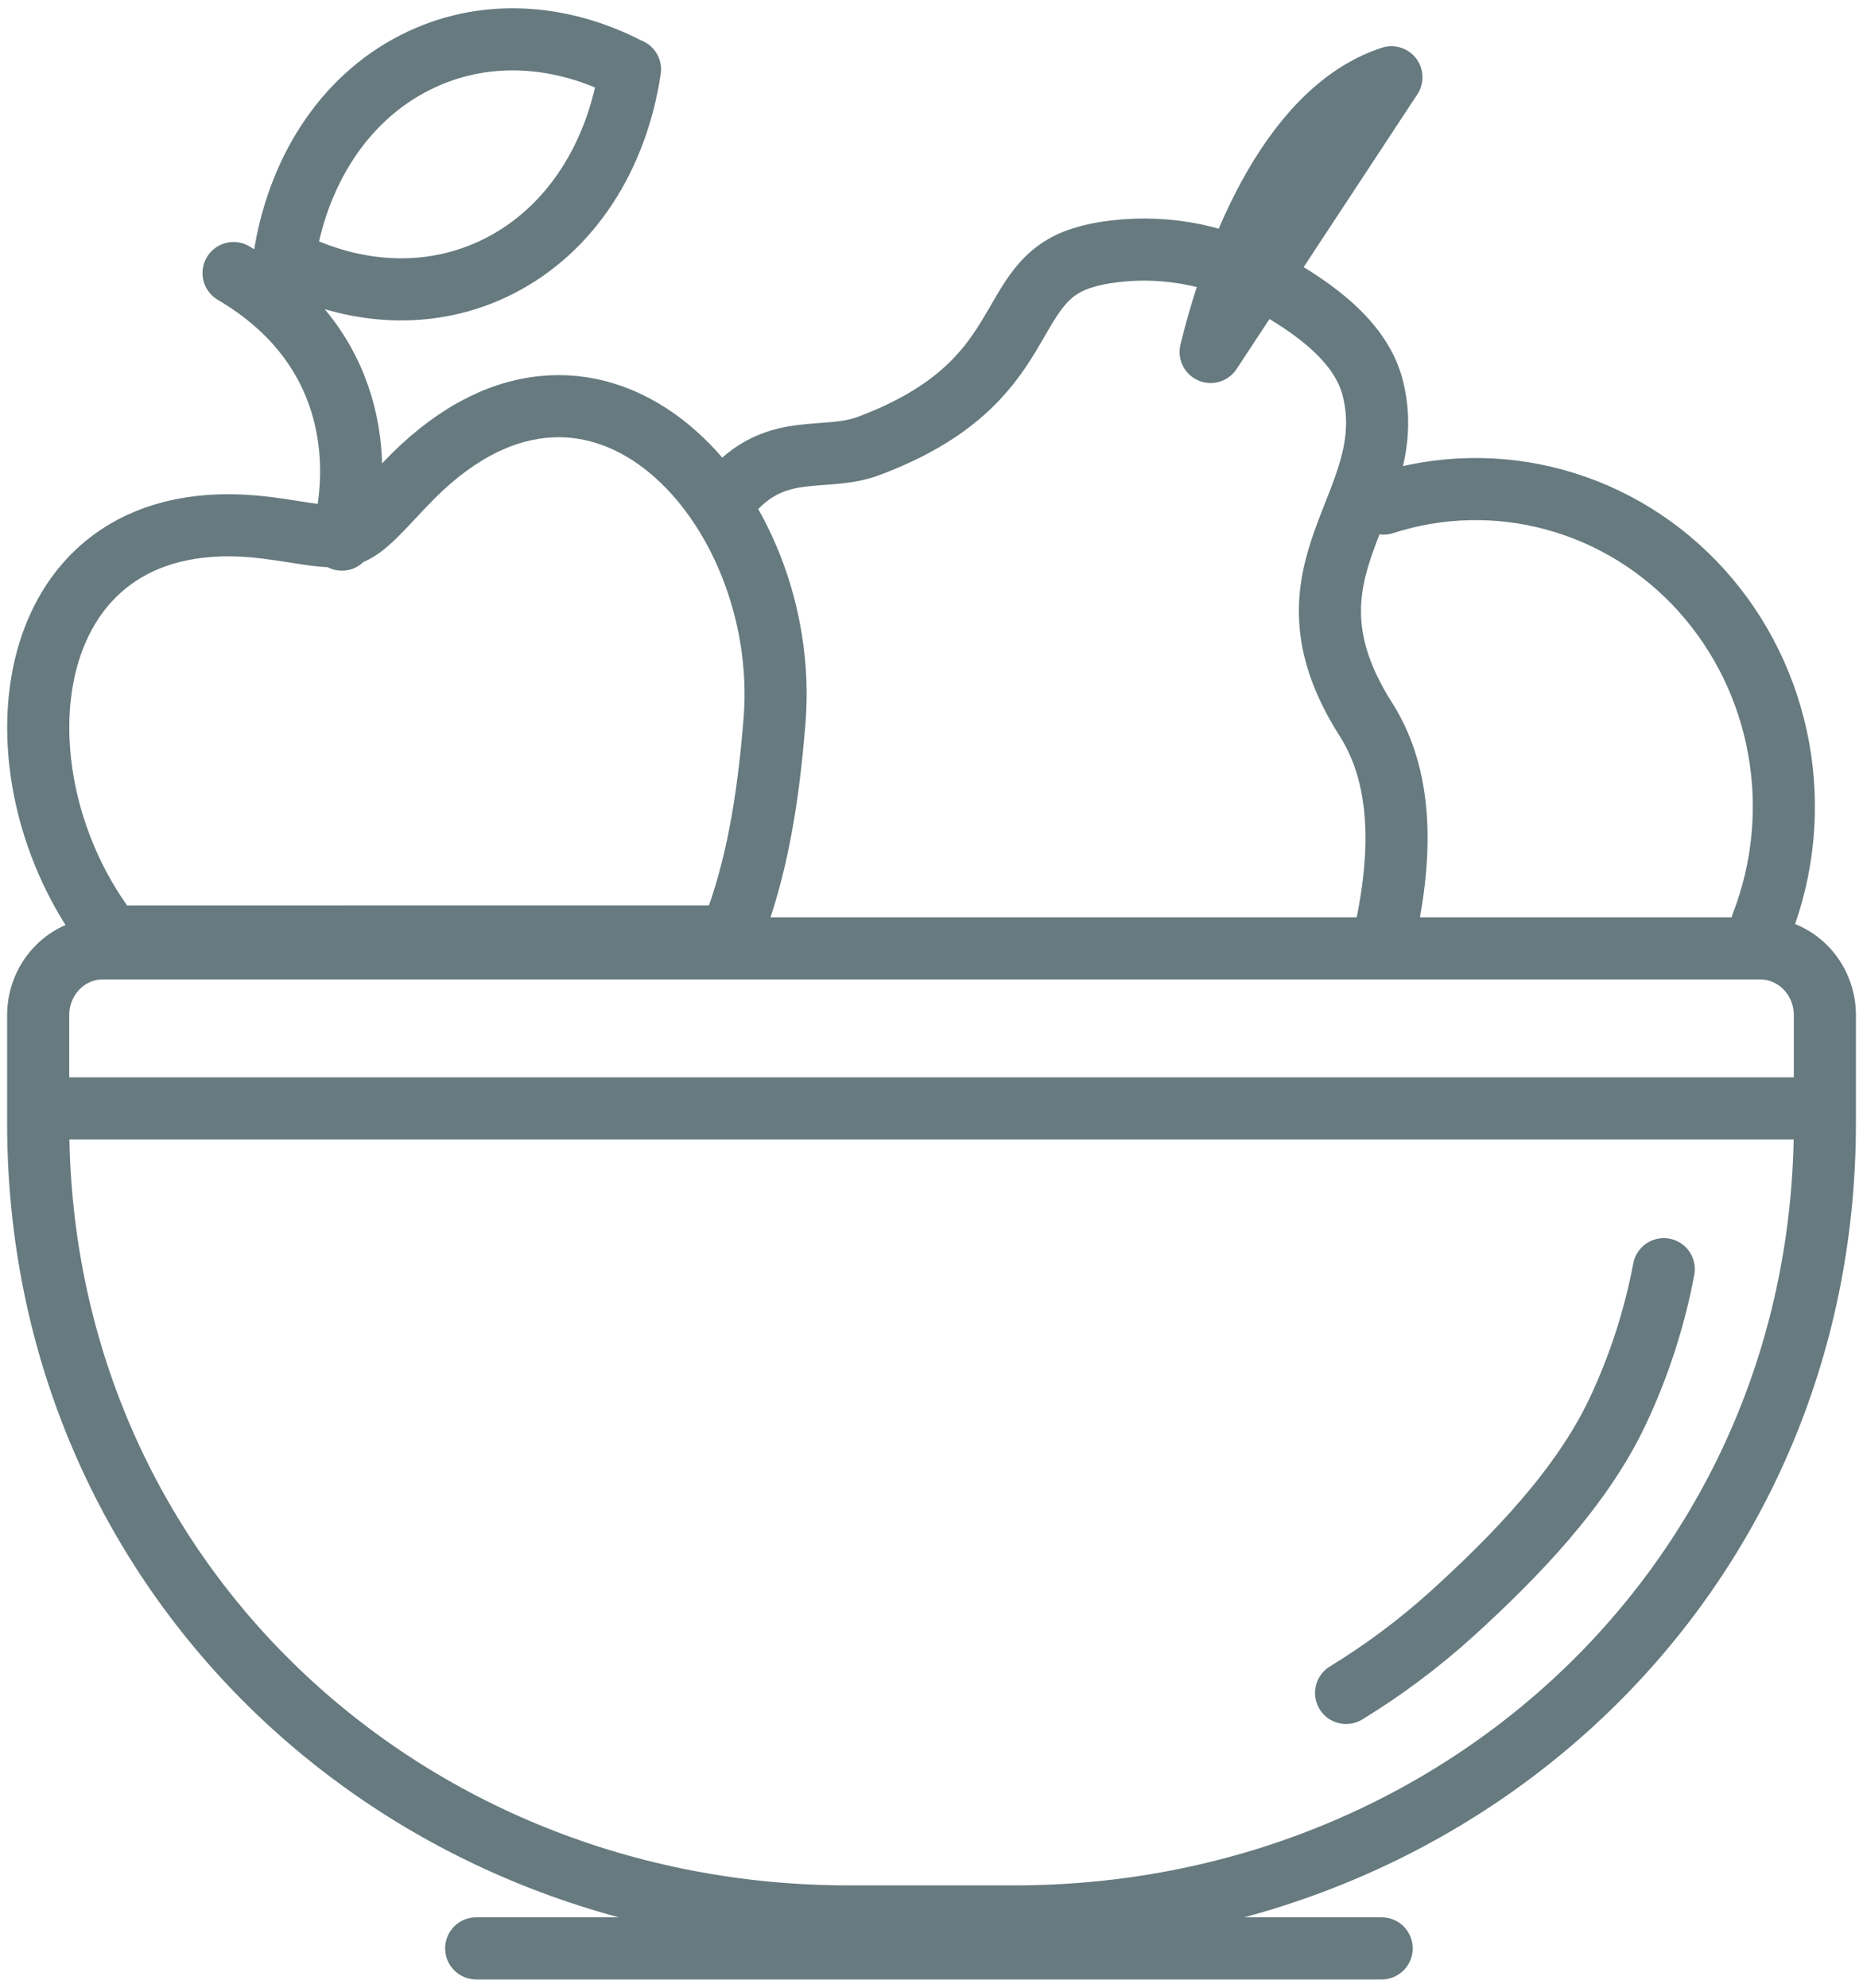 <svg width="30" height="32" viewBox="0 0 30 32" fill="none" xmlns="http://www.w3.org/2000/svg">
<path d="M7.668 31.366H22.249M21.676 27.254C22.276 26.888 22.841 26.466 23.366 25.993C24.397 25.059 25.474 23.948 26.052 22.716C26.394 21.991 26.642 21.223 26.792 20.432M0.791 17.844H29.386M5.506 8.687C5.843 7.46 5.741 5.561 3.761 4.396M22.312 14.986C22.628 13.524 22.518 12.401 21.993 11.578C20.438 9.134 22.57 8.139 22.109 6.26C21.933 5.536 21.22 4.978 20.365 4.516L20.322 4.493C19.545 4.08 18.66 3.93 17.796 4.067L17.755 4.074L17.713 4.082L17.672 4.09L17.632 4.099L17.591 4.108L17.551 4.118L17.51 4.129L17.471 4.14C16.087 4.534 16.724 6.152 13.99 7.179C13.287 7.442 12.544 7.105 11.818 7.881M28.373 14.879C28.72 13.981 28.814 13 28.642 12.05C28.47 11.1 28.041 10.219 27.403 9.51C26.765 8.801 25.945 8.293 25.038 8.045C24.131 7.796 23.174 7.818 22.279 8.107M14.689 15.267H28.341C28.616 15.267 28.88 15.378 29.076 15.577C29.271 15.776 29.383 16.047 29.386 16.33V18.084C29.386 25.387 23.509 30.852 16.334 30.852H13.666C6.492 30.853 0.615 25.39 0.615 18.084V16.33C0.618 16.046 0.729 15.776 0.925 15.577C1.12 15.377 1.385 15.266 1.66 15.267H14.689ZM11.763 15.075C11.8 14.986 11.835 14.896 11.867 14.803C12.232 13.782 12.386 12.683 12.474 11.583C12.737 8.17 9.636 4.688 6.648 7.668C6.221 8.097 5.917 8.496 5.633 8.597C5.348 8.698 4.872 8.567 4.279 8.495C0.238 7.994 -0.253 12.47 1.796 15.076L11.763 15.075ZM22.406 1.244C20.705 1.799 19.825 4.301 19.495 5.666L22.406 1.244ZM10.142 1.119C9.031 0.536 7.777 0.452 6.682 1.008C5.516 1.6 4.781 2.791 4.574 4.175C5.687 4.755 6.94 4.84 8.037 4.284C9.203 3.692 9.939 2.501 10.145 1.117L10.142 1.119Z" stroke="#667A7F" stroke-linecap="round" stroke-linejoin="round"/>
</svg>
